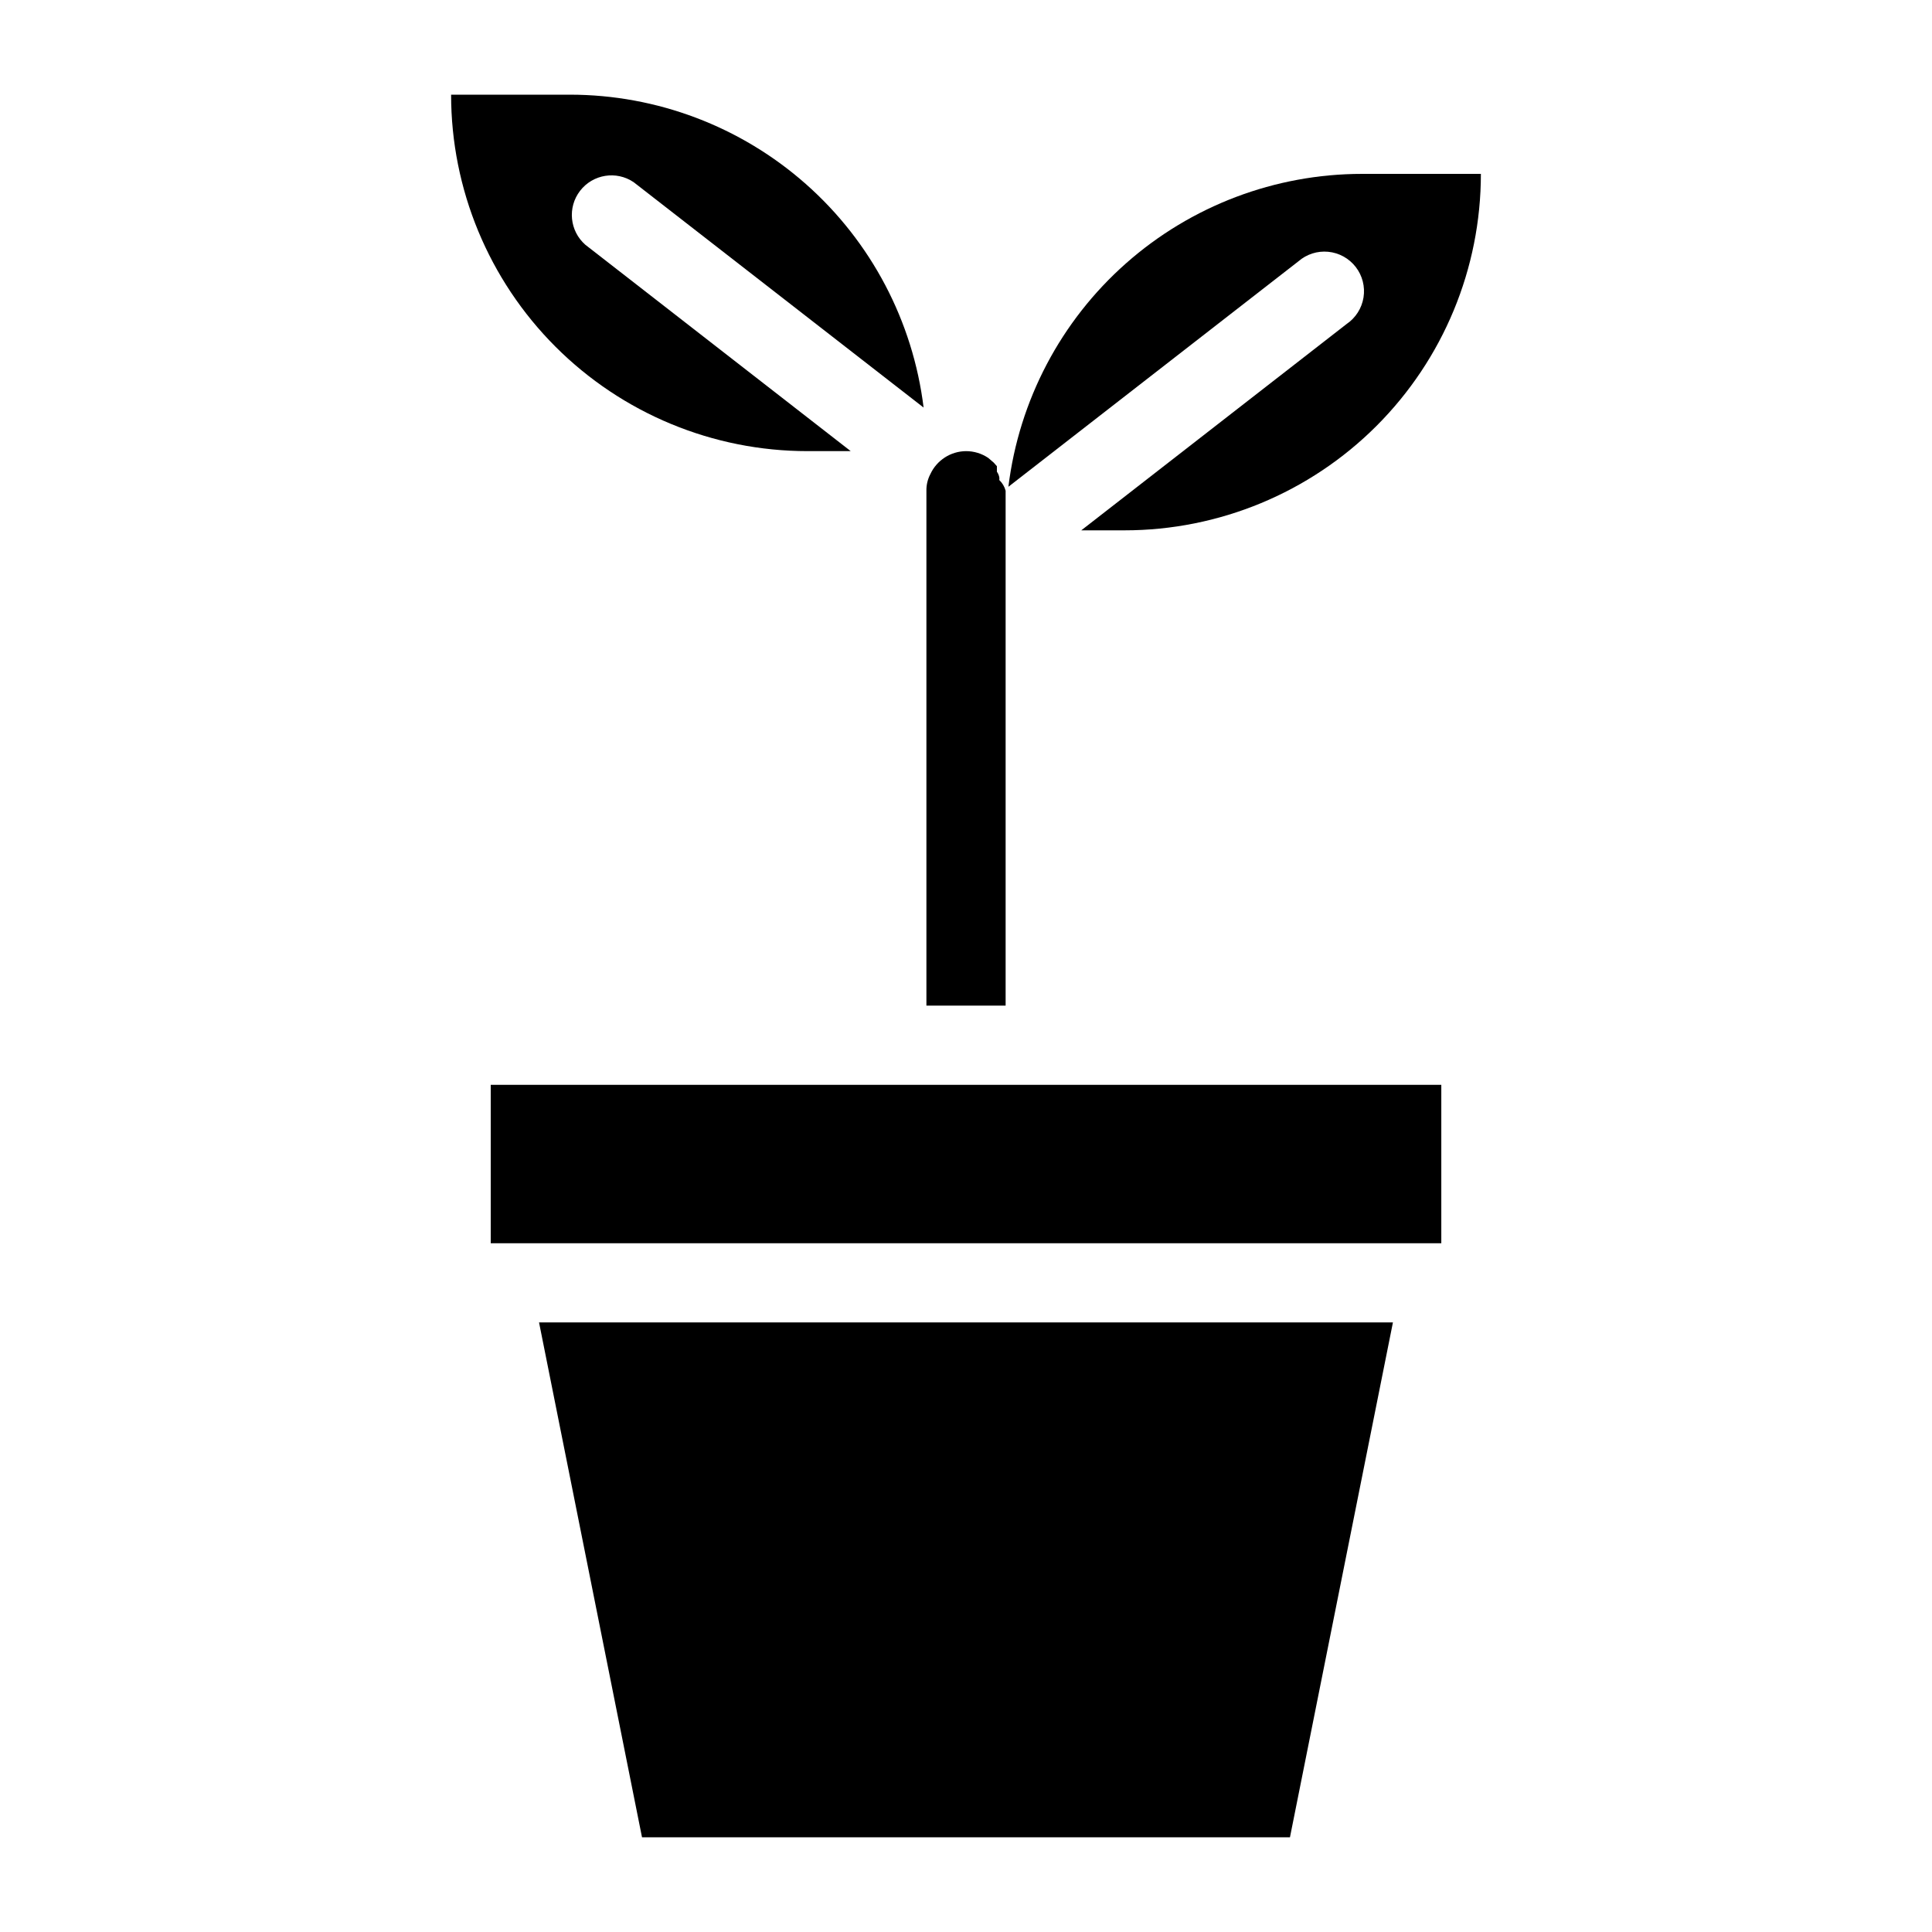 <?xml version="1.0" encoding="UTF-8"?>
<!-- Uploaded to: SVG Repo, www.svgrepo.com, Generator: SVG Repo Mixer Tools -->
<svg fill="#000000" width="800px" height="800px" version="1.1" viewBox="144 144 512 512" xmlns="http://www.w3.org/2000/svg">
 <g>
  <path d="m274.05 431.49h251.91v41.984h-251.91z"/>
  <path d="m513.14 494.46-27.289 136.45h-171.71l-27.289-136.45z"/>
  <path d="m410.5 274.05v136.45h-20.992v-125.95-5.352-5.144c-0.027-1.535 0.332-3.051 1.047-4.41 1.707-3.684 5.387-6.055 9.449-6.086 2.094-0.004 4.141 0.617 5.875 1.785l1.469 1.258 0.84 0.945v0.629 0.84c0.316 0.438 0.531 0.941 0.633 1.469 0.043 0.242 0.043 0.492 0 0.734 0.812 0.77 1.395 1.754 1.68 2.836z"/>
  <path d="m299.13 208.87 70.32 54.684h-11.438c-25.055 0-49.082-9.953-66.797-27.668-17.715-17.715-27.668-41.742-27.668-66.797h31.488c23.047 0.008 45.301 8.441 62.562 23.711 17.266 15.273 28.348 36.332 31.168 59.207l-76.832-59.723c-4.59-3.113-10.809-2.117-14.199 2.273-3.391 4.391-2.777 10.656 1.395 14.312z"/>
  <path d="m536.45 190.08c0 25.055-9.949 49.082-27.668 66.797-17.715 17.715-41.742 27.668-66.793 27.668h-11.441l70.324-54.684c2.394-1.625 4.016-4.172 4.473-7.031 0.457-2.859-0.289-5.781-2.059-8.074-1.77-2.289-4.406-3.75-7.289-4.031-2.883-0.281-5.754 0.645-7.934 2.551l-76.828 59.723c2.816-22.875 13.898-43.934 31.164-59.207 17.262-15.27 39.516-23.703 62.562-23.711z"/>
 </g>
</svg>
